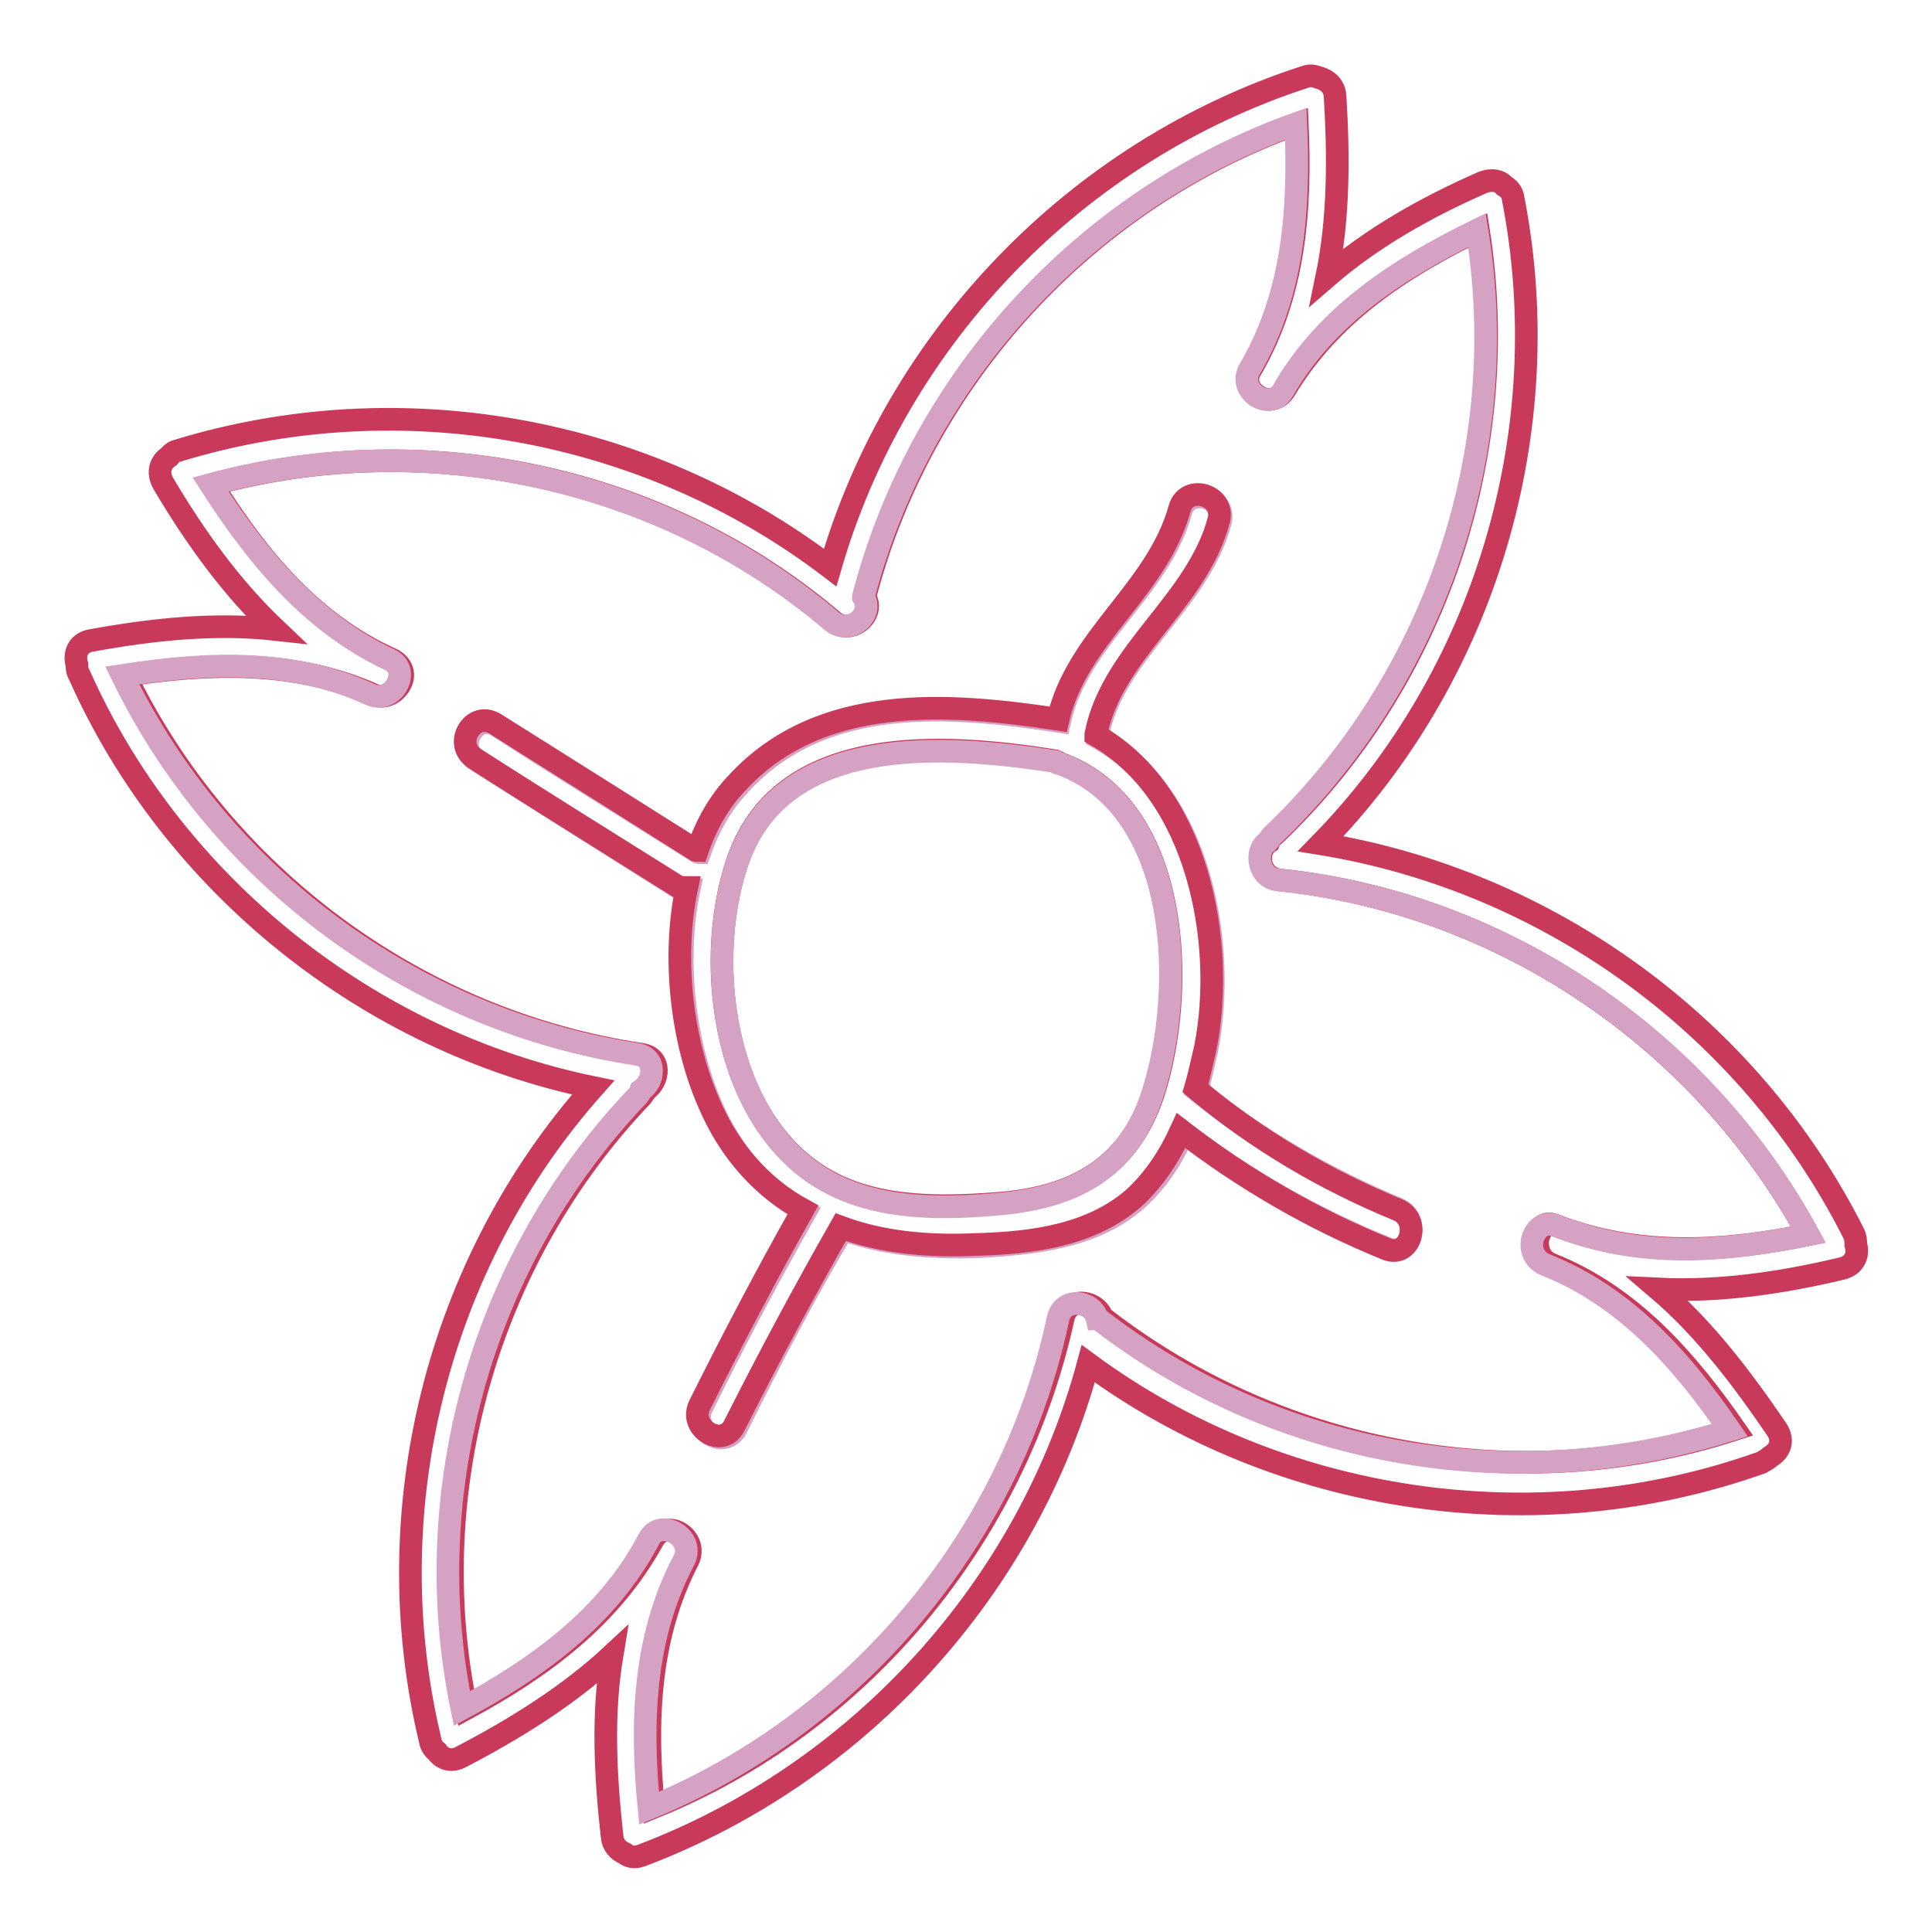 <?xml version="1.0" encoding="utf-8"?>
<!-- Svg Vector Icons : http://www.onlinewebfonts.com/icon -->
<!DOCTYPE svg PUBLIC "-//W3C//DTD SVG 1.1//EN" "http://www.w3.org/Graphics/SVG/1.1/DTD/svg11.dtd">
<svg version="1.1" xmlns="http://www.w3.org/2000/svg" xmlns:xlink="http://www.w3.org/1999/xlink" x="0px" y="0px" viewBox="0 0 256 256" enable-background="new 0 0 256 256" xml:space="preserve">
<g> <path stroke-width="3" fill-opacity="0" stroke="#c93a5a"  d="M245.9,164.9c0.4,1.3-0.1,2.8-1.9,3.2c-8,1.9-16.2,3.1-24.3,2.7c6.1,5.2,11.1,11.8,15.8,18.7 c0.9,1.5,0.3,2.8-0.9,3.5c-0.3,0.3-0.7,0.5-1.2,0.8c-29.7,10.6-63.8,5.6-89.2-13.1c-8,29.7-30.4,54.3-59.3,65.2 c-0.9,0.3-1.6,0.1-2.1-0.3c-0.9-0.4-1.6-1.1-1.7-2.3c-0.9-8.1-1.3-16.2,0-24c-5.8,5.4-12.9,9.8-20,13.5c-1.3,0.7-2.5,0.3-3.2-0.7 c-0.4-0.3-0.8-0.8-0.9-1.5c-7.3-30.4,0.9-63.2,21.6-86.5c-29.7-6.1-55.7-26.8-68.1-54.7c-0.3-0.5-0.3-0.9-0.3-1.3 c-0.4-1.3,0-2.8,1.7-3.2c8.2-1.5,16.5-2.4,24.6-1.5C30.6,77.8,25.8,71.1,21.6,64c-0.8-1.5-0.3-2.8,0.8-3.5c0.3-0.4,0.7-0.7,1.2-0.8 c29.5-9,62-3.1,86.4,15.5c8.8-30.5,32.7-55.2,62.9-65c0.8-0.3,1.3-0.1,1.9,0.1c1.1,0.3,2,1.1,2.1,2.4c0.5,8.1,0.5,16.3-1.1,24 c6-5.2,13.1-9.2,20.6-12.5c1.2-0.5,2.3-0.3,2.9,0.4c0.5,0.3,1.1,0.8,1.2,1.7c6,30.8-3.7,63.2-25.5,85.5 c30.1,4.9,56.8,24.2,70.6,51.6C245.9,164,245.9,164.5,245.9,164.9L245.9,164.9z M206.2,162.4c10.9,4.2,22.2,3.5,33.4,1.2 c-14.1-25.9-40.5-43.9-70-47c-2.8-0.3-3.3-3.8-1.5-5c0.1-0.3,0.4-0.7,0.7-0.9c21.5-20.4,31.7-50.8,27.1-80.2 c-10.1,4.9-19.6,11.1-25.6,21.1c-0.9,1.5-2.5,1.6-3.6,0.9c-1.1-0.7-1.9-2.1-0.9-3.6c5.8-10,6.6-21.2,6.1-32.5 c-27.9,10-49.6,33.6-57.2,62.3c0,0.1-0.1,0.3-0.1,0.4c1.5,2.3-1.9,5.2-4.2,3.2C87.8,63.1,56.5,56.5,28.1,64.2 c6.1,9.7,13.3,18.5,23.9,23.2c1.3,0.7,1.6,1.9,1.2,2.9c-0.5,1.3-2.1,2.5-3.8,1.7c-10.4-4.6-21.8-4.2-32.8-2.5 c13,26.7,38.8,45.8,68.4,50.2c2.7,0.4,2.4,3.6,0.5,4.8c-0.1,0.3-0.3,0.5-0.5,0.8c-20.4,21.4-29.2,52.3-23.2,81.1 c10-5.4,19.1-12.1,24.7-22.3c0.7-1.3,2-1.6,3.1-1.2c1.3,0.5,2.4,2.1,1.6,3.8c-5.3,10.2-5.7,21.5-4.6,32.8 c27.5-11.1,48-36,54.3-64.9c0.7-2.9,4.5-2.3,5.2,0.1c0.1,0,0.1,0.1,0.3,0.1c23.6,18.2,55.2,23.8,83.5,14.6 c-6.4-9.2-13.8-17.7-24.4-21.9c-1.7-0.7-2.1-2.7-1.5-4C203.8,162.5,204.9,161.8,206.2,162.4L206.2,162.4z"/> <path stroke-width="3" fill-opacity="0" stroke="#d5a2c4"  d="M239.6,163.6c-11.2,2.3-22.4,3.2-33.4-1.2c-1.3-0.5-2.4,0.1-2.9,1.2c-0.7,1.3-0.3,3.3,1.5,4 c10.6,4.2,18.1,12.7,24.4,21.9c-28.4,9-59.9,3.6-83.5-14.6c-0.1-0.1-0.1-0.1-0.3-0.1c-0.5-2.4-4.5-3.1-5.2-0.1 c-6.1,28.9-26.7,53.6-54.2,64.9c-1.1-11.1-0.8-22.6,4.6-32.8c0.9-1.7-0.1-3.3-1.6-3.9c-1.1-0.4-2.4-0.3-3.1,1.2 c-5.4,10.2-14.7,16.9-24.7,22.3c-6-28.9,2.8-59.7,23.2-81.1c0.3-0.3,0.4-0.5,0.5-0.8c1.9-1.2,2.1-4.4-0.5-4.8 c-29.5-4.5-55.2-23.5-68.2-50.2c11-1.7,22.4-2.3,32.8,2.5c1.7,0.8,3.3-0.3,3.8-1.7c0.4-1.1,0.1-2.3-1.2-2.9 C41.2,82.5,34,73.7,27.9,64.2c28.4-7.7,59.7-1.1,82.3,18.1c2.4,2,5.7-0.9,4.2-3.2c0-0.1,0.1-0.3,0.1-0.4 c7.6-28.7,29.3-52.3,57.2-62.3c0.5,11.3-0.3,22.6-6.1,32.5c-0.9,1.5-0.1,2.9,0.9,3.6c1.1,0.7,2.8,0.7,3.6-0.9 c5.8-10,15.4-16.1,25.6-21.1c4.8,29.2-5.6,59.7-27.1,80.2c-0.3,0.3-0.5,0.7-0.7,0.9c-1.7,1.1-1.2,4.8,1.5,5 C199,119.6,225.6,137.7,239.6,163.6L239.6,163.6z M183.8,165.4c3.2,1.3,4.5-3.8,1.5-5.2c-9.6-4-18.6-9.2-26.7-15.7 c0.5-1.7,0.9-3.6,1.3-5.3c2.8-14.2-0.9-34-14.5-41.5v-0.1c2.1-11.1,13.3-17.5,16.3-28.4c0.9-3.3-4.2-4.8-5.2-1.5 c-2.9,10.6-13.7,16.9-16.1,27.9C125.9,93.4,109,91.9,98,104c-2.4,2.5-4.1,5.6-5.3,9c-0.1,0-0.1-0.1-0.3-0.1 c-8.9-5.6-17.8-11.1-26.5-16.7c-2.9-1.9-5.6,2.8-2.7,4.6c8.9,5.6,17.8,11.2,26.5,16.7c0.5,0.4,1.1,0.4,1.6,0.4 c-2,9.6-0.5,20.6,2.9,28.5c2.8,6.6,7.2,11.3,12.5,14.2c-4.8,8.5-9.4,17.1-13.7,25.9c-1.5,3.1,3.1,5.7,4.6,2.7 c4.4-8.9,9-17.7,14.1-26.3c5.4,2,11.5,2.5,17.9,2.3c7.3-0.4,15.3-1.2,21-6.2c2.8-2.5,4.8-5.6,6.2-8.9 C165,156.3,174.1,161.5,183.8,165.4L183.8,165.4z"/> <path stroke-width="3" fill-opacity="0" stroke="#c93a5a"  d="M185.2,160.3c3.2,1.3,1.7,6.5-1.5,5.2c-9.8-4-18.8-9.2-27.2-15.7c-1.5,3.3-3.5,6.4-6.2,8.9 c-5.7,5-13.5,6-21,6.2c-6.4,0.3-12.5-0.3-17.9-2.3c-4.9,8.6-9.6,17.4-14.1,26.3c-1.5,3.1-6.1,0.4-4.6-2.7 c4.4-8.8,8.9-17.4,13.7-25.9c-5.3-2.9-9.7-7.6-12.5-14.2c-3.5-8-4.9-19-2.9-28.5c-0.5,0-1.1,0-1.6-0.4 c-8.9-5.6-17.8-11.1-26.5-16.7c-2.9-1.9-0.3-6.4,2.7-4.6c8.9,5.6,17.8,11.2,26.5,16.7c0.1,0,0.1,0.1,0.3,0.1c1.2-3.5,2.9-6.5,5.3-9 c11-11.9,27.9-10.6,42.5-8.4c2.5-10.9,13.1-17.1,16.1-27.9c0.9-3.3,6-1.9,5.2,1.5c-2.9,10.9-14.1,17.4-16.3,28.4v0.1 c13.5,7.6,17.3,27.5,14.5,41.5c-0.4,1.7-0.8,3.6-1.3,5.3C166.6,151.1,175.7,156.4,185.2,160.3L185.2,160.3z M152.8,145 c4.4-13.4,3.9-37.8-12.2-43.8l-0.8-0.4c-14.5-2.3-36.5-4-42.2,13.7c-4.5,13.7-1.5,35,12.5,42.2c6.9,3.6,15.4,3.3,22.8,2.7 C142.7,158.5,149.6,154.5,152.8,145z"/> <path stroke-width="3" fill-opacity="0" stroke="#d5a2c4"  d="M140.5,101.2c16.2,6,16.6,30.3,12.2,43.8c-3.1,9.6-10,13.5-19.8,14.5c-7.6,0.7-15.9,0.9-22.8-2.7 c-13.9-7.2-17-28.5-12.5-42.2c5.7-17.7,27.7-15.9,42.2-13.7C140,101.1,140.2,101.2,140.5,101.2L140.5,101.2z"/></g>
</svg>
